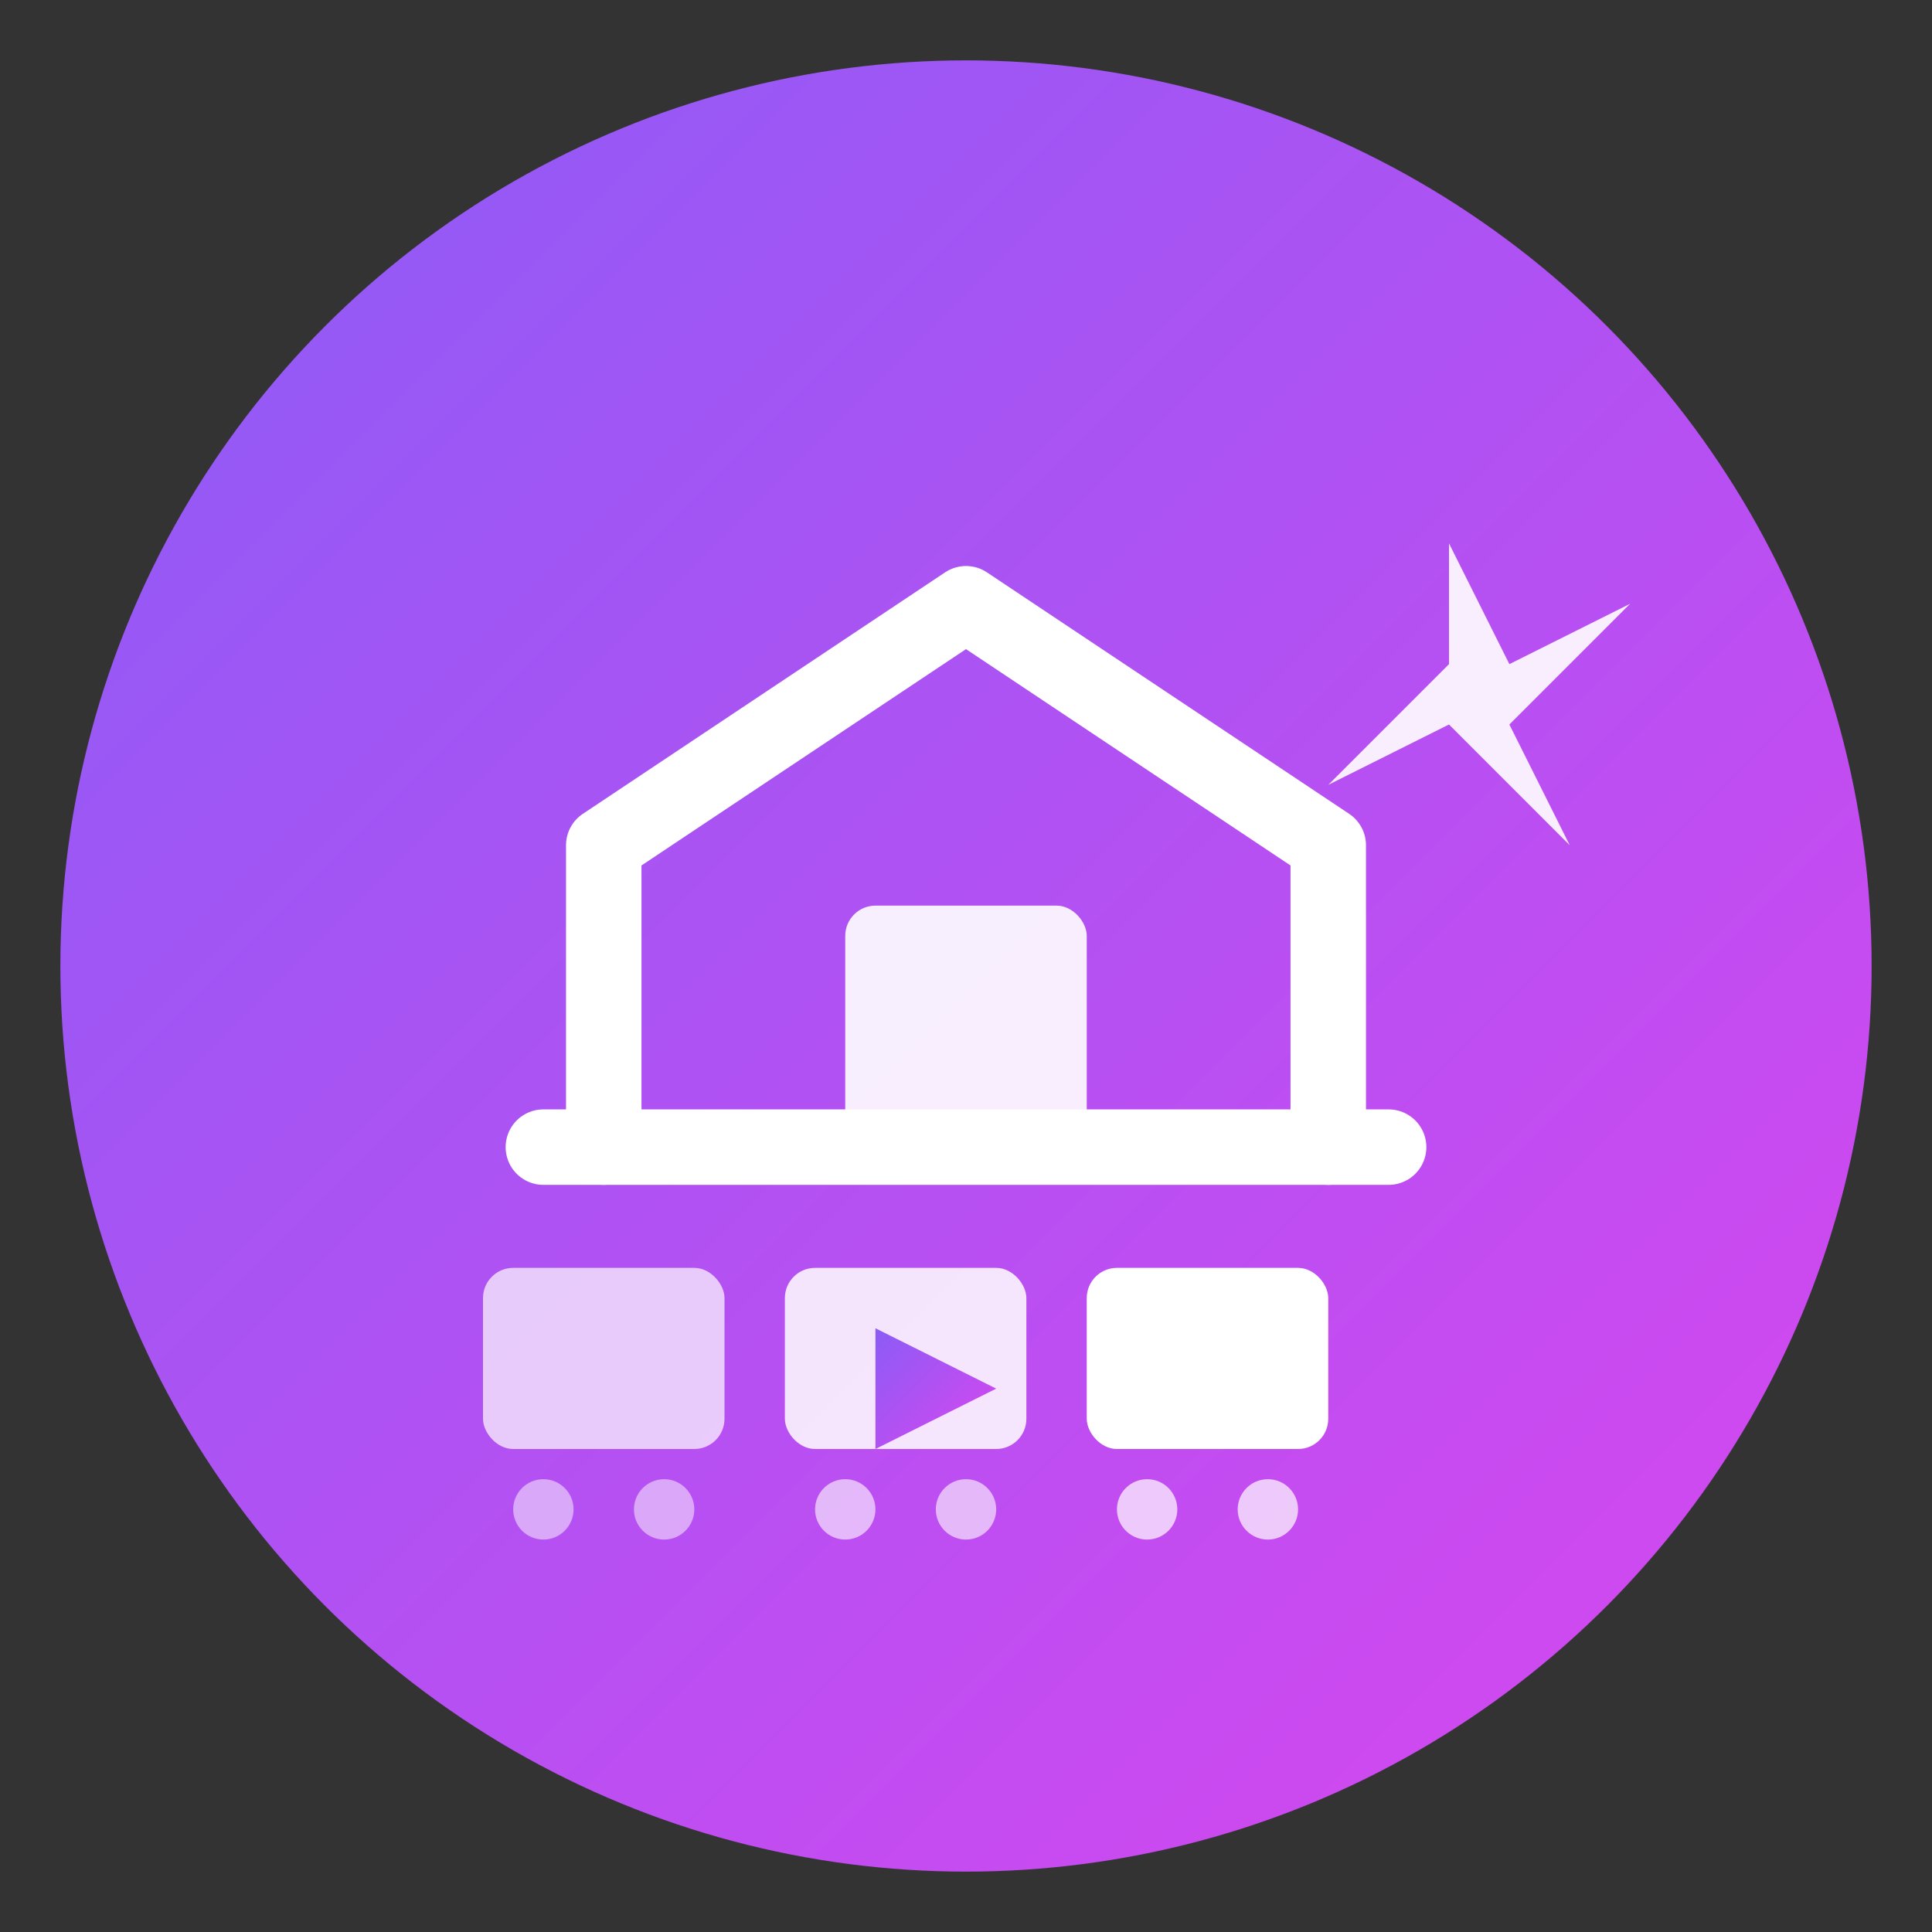<svg xmlns="http://www.w3.org/2000/svg" viewBox="0 0 64 64" fill="none">
  <rect x="0" y="0" width="64" height="64" fill="#333333" stroke="none"/>
  <!-- Background circle -->
  <circle cx="32" cy="32" r="30" fill="url(#gradient)" />
  
  <!-- Barn/Farm shape -->
  <path d="M20 38V28L32 20L44 28V38" stroke="white" stroke-width="2.5" stroke-linecap="round" stroke-linejoin="round" fill="none"/>
  <path d="M18 38H46" stroke="white" stroke-width="2.5" stroke-linecap="round"/>
  
  <!-- Barn door -->
  <rect x="28" y="30" width="8" height="8" rx="1" fill="white" opacity="0.9"/>
  
  <!-- Film strip / frames (representing GIF/animation) -->
  <rect x="16" y="42" width="8" height="6" rx="1" fill="white" opacity="0.7"/>
  <rect x="26" y="42" width="8" height="6" rx="1" fill="white" opacity="0.85"/>
  <rect x="36" y="42" width="8" height="6" rx="1" fill="white" opacity="1"/>
  
  <!-- Sprocket holes -->
  <circle cx="18" cy="50" r="1" fill="white" opacity="0.5"/>
  <circle cx="22" cy="50" r="1" fill="white" opacity="0.5"/>
  <circle cx="28" cy="50" r="1" fill="white" opacity="0.6"/>
  <circle cx="32" cy="50" r="1" fill="white" opacity="0.6"/>
  <circle cx="38" cy="50" r="1" fill="white" opacity="0.7"/>
  <circle cx="42" cy="50" r="1" fill="white" opacity="0.7"/>
  
  <!-- Play symbol in middle frame -->
  <path d="M29 44L33 46L29 48Z" fill="url(#gradient)" />
  
  <!-- Sparkle/magic element -->
  <path d="M48 18L50 22L54 20L50 24L52 28L48 24L44 26L48 22Z" fill="white" opacity="0.9"/>
  
  <defs>
    <linearGradient id="gradient" x1="0%" y1="0%" x2="100%" y2="100%">
      <stop offset="0%" stop-color="#8B5CF6" />
      <stop offset="100%" stop-color="#D946EF" />
    </linearGradient>
  </defs>
</svg>
